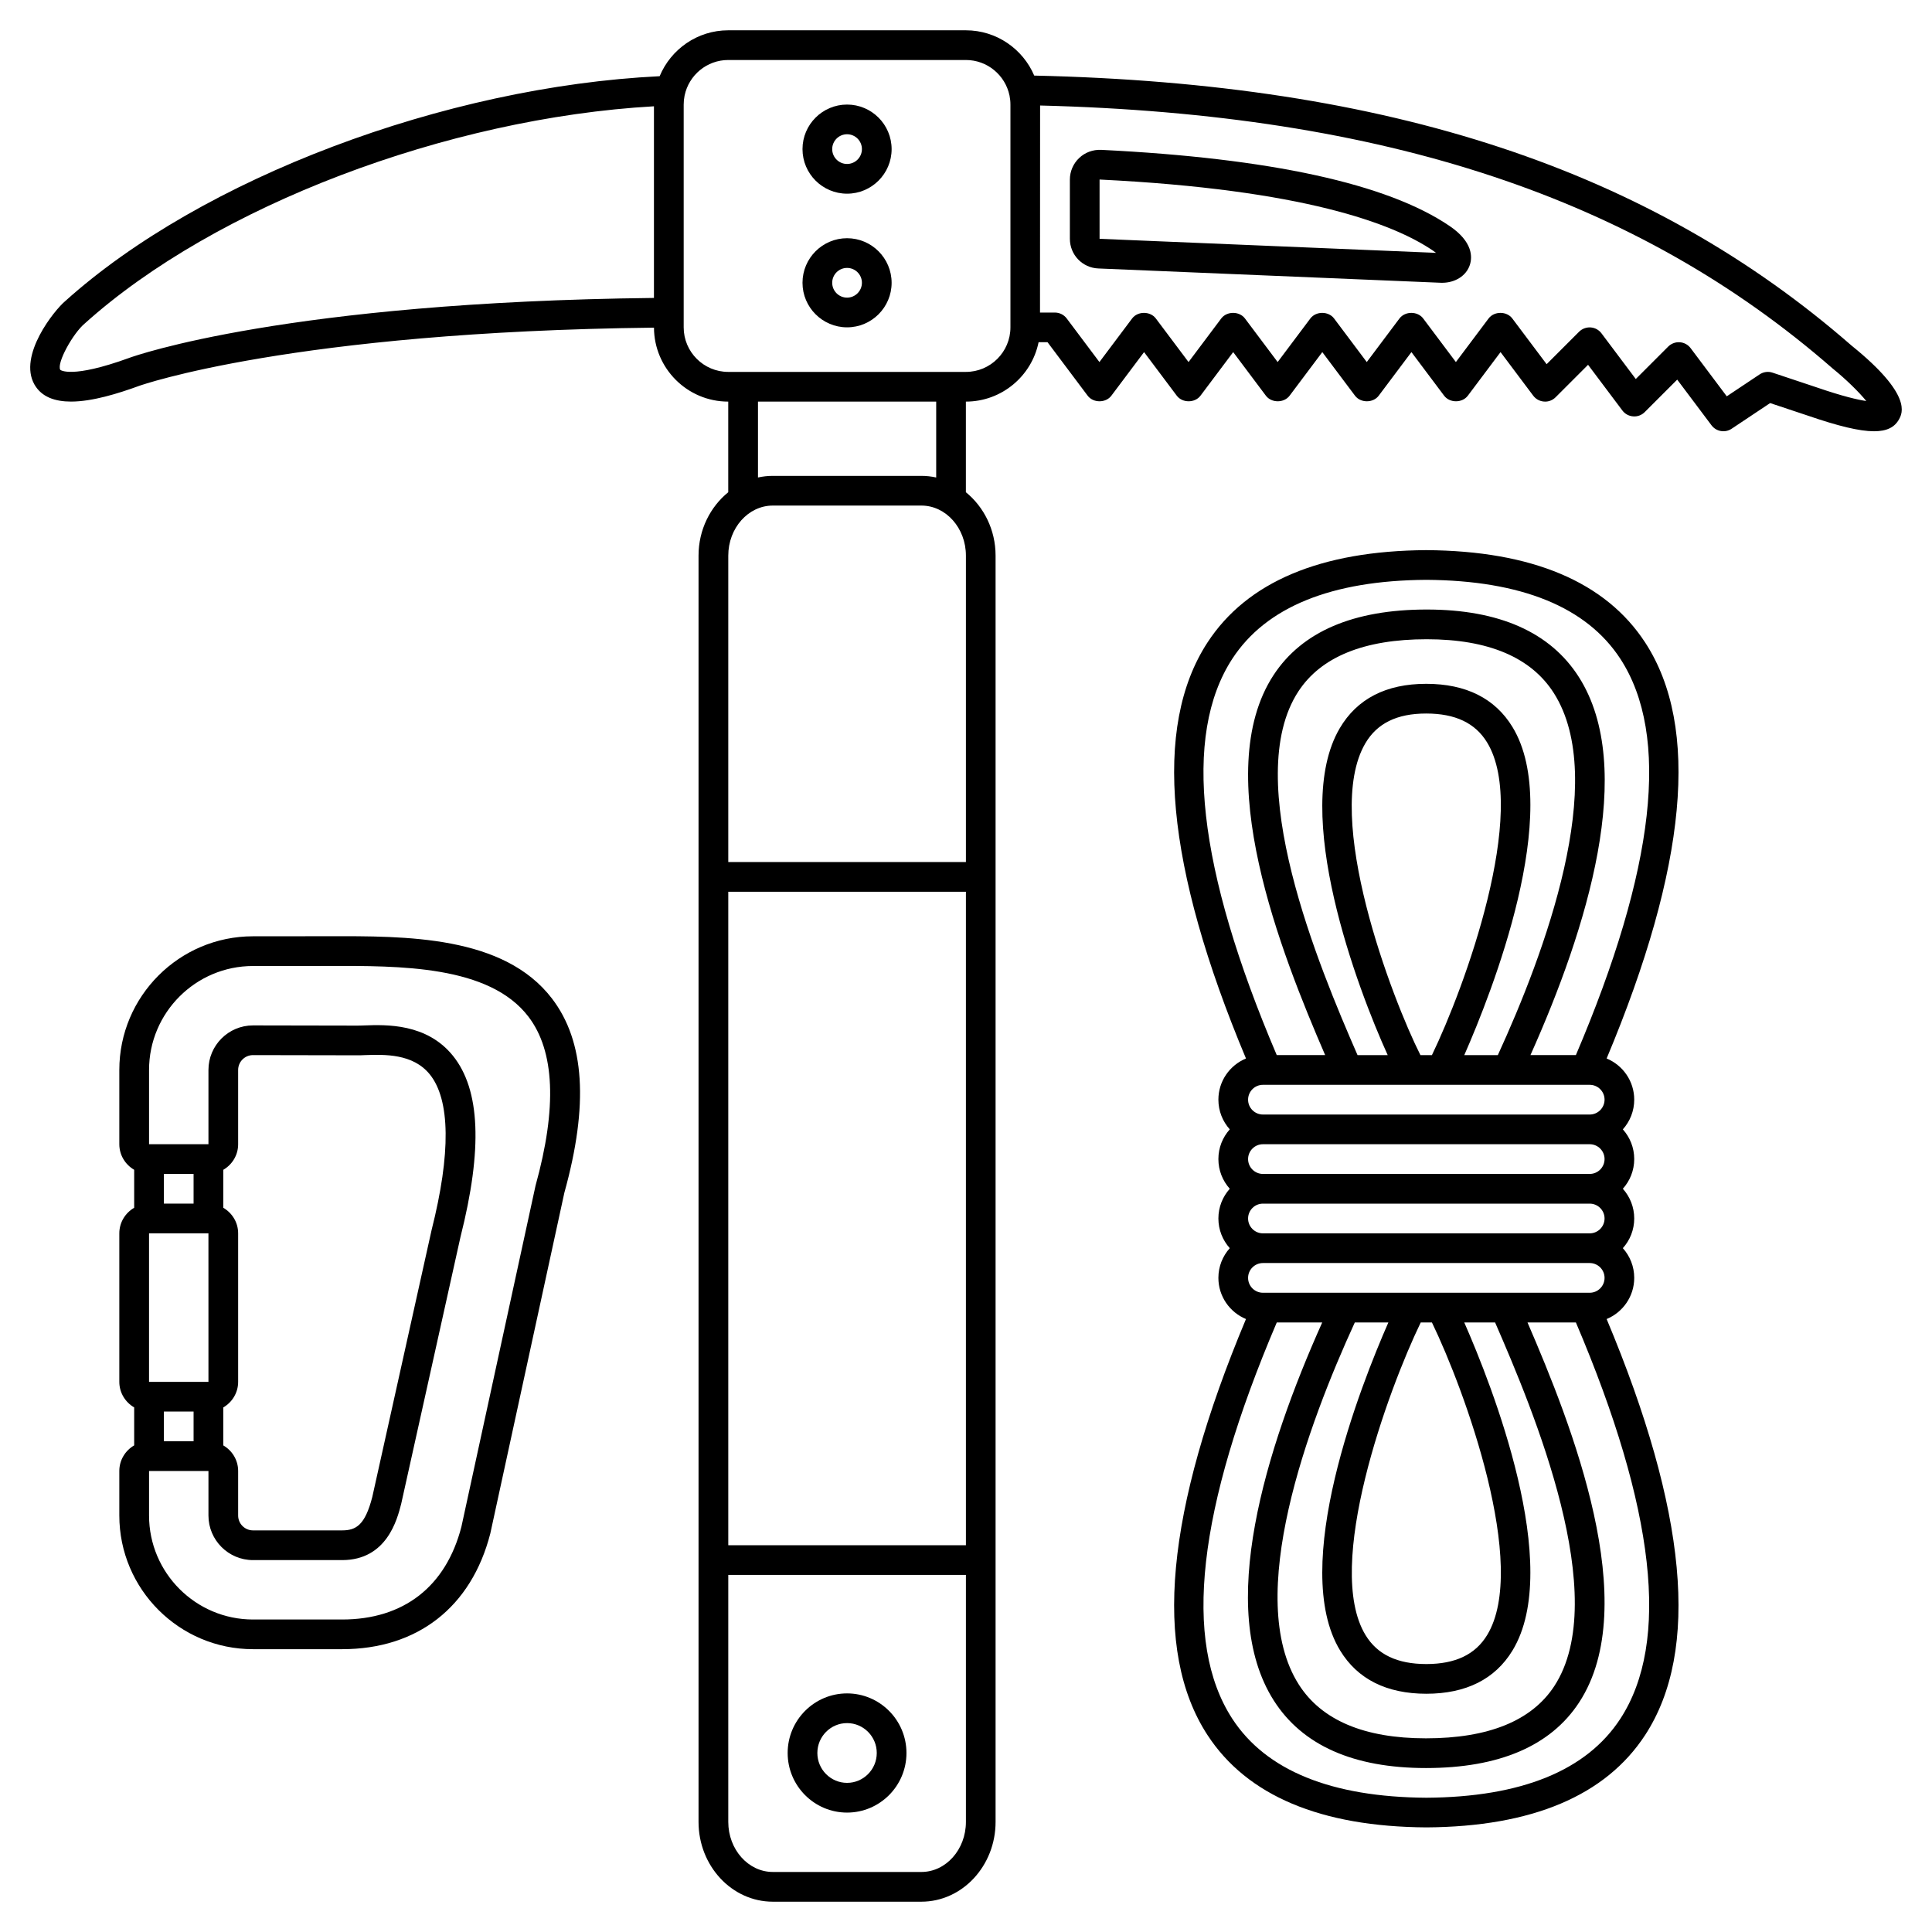 <?xml version="1.0" encoding="UTF-8"?>
<!-- Uploaded to: SVG Repo, www.svgrepo.com, Generator: SVG Repo Mixer Tools -->
<svg fill="#000000" width="800px" height="800px" version="1.1" viewBox="144 144 512 512" xmlns="http://www.w3.org/2000/svg">
 <g>
  <path d="m368.48 592.77c-8.684 0-15.742 7.086-15.742 15.793 0 8.707 7.062 15.793 15.742 15.793 8.684 0 15.742-7.086 15.742-15.793 0-8.711-7.062-15.793-15.742-15.793zm0 23.707c-4.34 0-7.871-3.551-7.871-7.918s3.531-7.918 7.871-7.918 7.871 3.551 7.871 7.918-3.531 7.918-7.871 7.918z"/>
  <path d="m528.14 203.88c-16.465-11.188-47.535-17.969-92.34-20.168-2.191-0.082-4.266 0.684-5.82 2.168-1.559 1.48-2.453 3.559-2.453 5.699v15.703c0 4.246 3.324 7.703 7.555 7.863l90.695 3.789c0.129 0.008 0.25 0.008 0.383 0.008 3.492 0 6.418-1.867 7.359-4.723 0.668-2.043 0.863-6.102-5.379-10.34zm-92.742 3.406v-15.703l0.012-0.004c53.988 2.648 77.82 11.695 88.305 18.812 0.328 0.223 0.605 0.43 0.852 0.617z"/>
  <path d="m368.48 171.71c-6.512 0-11.809 5.297-11.809 11.809s5.297 11.809 11.809 11.809 11.809-5.297 11.809-11.809c-0.004-6.512-5.301-11.809-11.809-11.809zm0 15.742c-2.168 0-3.938-1.762-3.938-3.938 0-2.172 1.766-3.938 3.938-3.938 2.168 0 3.938 1.762 3.938 3.938-0.004 2.176-1.77 3.938-3.938 3.938z"/>
  <path d="m368.48 207.13c-6.512 0-11.809 5.297-11.809 11.809 0 6.512 5.297 11.809 11.809 11.809s11.809-5.297 11.809-11.809c-0.004-6.508-5.301-11.809-11.809-11.809zm0 15.746c-2.168 0-3.938-1.762-3.938-3.938 0-2.172 1.766-3.938 3.938-3.938 2.168 0 3.938 1.762 3.938 3.938-0.004 2.172-1.77 3.938-3.938 3.938z"/>
  <path d="m230.87 392.11-19.824 0.016c-19.531 0-35.426 15.891-35.426 35.426v19.68c0 2.902 1.594 5.41 3.938 6.777v10.059c-2.344 1.367-3.938 3.879-3.938 6.777v39.359c0 2.902 1.594 5.41 3.938 6.777v10.059c-2.344 1.367-3.938 3.879-3.938 6.777v11.809c0 19.535 15.895 35.426 35.426 35.426h23.617c19.949 0 34.25-11.121 39.27-30.648l19.625-90.312c6.469-23.27 5.398-40.102-3.258-51.441-12.797-16.754-38.652-16.598-59.43-16.539zm-35.57 62.992v7.871h-7.871v-7.871zm11.809-7.871v-19.68c0-2.172 1.766-3.938 3.93-3.938l27.539 0.051c0.613 0.023 1.41-0.02 2.266-0.055 5.008-0.156 12.578-0.434 17.055 5.113 5.434 6.731 5.606 20.965 0.473 41.27l-15.711 70.723c-1.918 7.441-4.285 8.852-7.996 8.852h-23.617c-2.168 0-3.938-1.762-3.938-3.938v-11.809c0-2.902-1.594-5.41-3.938-6.777v-10.059c2.344-1.367 3.938-3.879 3.938-6.777v-39.359c0-2.902-1.594-5.41-3.938-6.777v-10.059c2.344-1.367 3.938-3.879 3.938-6.781zm-19.68 78.719v-7.871h7.871v7.871zm-3.934-55.102h15.742l0.004 39.359h-15.746zm102.43-12.648-19.645 90.387c-4.082 15.859-15.309 24.598-31.613 24.598h-23.617c-15.191 0-27.551-12.363-27.551-27.551v-11.809h15.742v11.809c0 6.512 5.297 11.809 11.809 11.809h23.617c11.82 0 14.582-10.727 15.648-14.891l15.715-70.738c5.902-23.336 5.246-39.051-2.004-48.031-6.945-8.613-17.688-8.242-23.457-8.035-0.734 0.023-1.414 0.059-1.969 0.047l-27.551-0.051c-6.512 0-11.809 5.297-11.809 11.809v19.68h-15.742v-19.68c0-15.188 12.359-27.551 27.551-27.551h15.742l4.113-0.016c19.051-0.043 42.723-0.191 53.137 13.445 6.969 9.117 7.617 24.109 1.883 44.77z"/>
  <path d="m634.77 235.66c-53.547-46.754-122.49-69.523-216.69-71.629-3-7.047-9.992-12-18.117-12h-62.977c-8.188 0-15.211 5.035-18.172 12.164-56.953 2.769-121.39 27.07-157.51 59.582-2.879 2.387-12.574 14.449-8.164 22.145 1.898 3.309 5.461 4.5 9.68 4.5 5.648 0 12.477-2.129 18.082-4.172 0.402-0.145 40.602-14.328 136.41-15.422 0.043 10.816 8.848 19.602 19.672 19.602h0.008v24.016c-4.75 3.863-7.871 9.926-7.871 16.809v335.57c0 11.66 8.828 21.145 19.68 21.145h39.359c10.852 0 19.68-9.484 19.68-21.145v-335.57c0-6.879-3.121-12.945-7.871-16.809v-24.016c9.496-0.004 17.445-6.773 19.27-15.742h2.367l10.629 14.168c1.484 1.984 4.812 1.984 6.297 0l8.66-11.543 8.66 11.543c1.484 1.984 4.812 1.984 6.297 0l8.66-11.543 8.66 11.543c1.484 1.984 4.812 1.984 6.297 0l8.66-11.543 8.66 11.543c1.484 1.984 4.812 1.984 6.297 0l8.66-11.543 8.66 11.543c1.484 1.984 4.812 1.984 6.297 0l8.66-11.543 8.66 11.543c0.684 0.914 1.73 1.484 2.871 1.562 1.148 0.098 2.254-0.332 3.062-1.141l8.602-8.602 9.09 12.109c0.684 0.914 1.73 1.484 2.871 1.562 1.141 0.098 2.258-0.336 3.062-1.141l8.602-8.602 9.09 12.109c1.254 1.676 3.602 2.066 5.328 0.914l10.207-6.805 9.945 3.312c8.078 2.777 13.715 4.156 17.594 4.156 3.406 0 5.457-1.062 6.617-3.16 0.875-1.594 3.582-6.484-12.488-19.473zm-456.55 3.195c-15.355 5.586-18.23 3.184-18.246 3.152-1.023-1.781 3.406-9.719 6.481-12.273 34.609-31.152 96.031-54.445 150.85-57.566v50.789c-97.172 1.094-137.4 15.277-139.09 15.898zm170.59 39.125h39.359c6.512 0 11.809 5.957 11.809 13.273v81.191h-62.977v-81.191c0-7.316 5.297-13.273 11.809-13.273zm-11.809 102.34h62.977v173.18h-62.977zm51.168 259.77h-39.359c-6.512 0-11.809-5.957-11.809-13.273v-65.445h62.977v65.449c0 7.316-5.301 13.27-11.809 13.27zm0-369.98h-39.359c-1.348 0-2.664 0.148-3.938 0.43v-20.109h47.23v20.109c-1.27-0.281-2.586-0.43-3.934-0.43zm11.801-27.551h-62.977c-6.512 0-11.809-5.297-11.809-11.809v-59.039c0-0.801 0.082-1.582 0.234-2.34 0.012-0.031 0.012-0.062 0.02-0.094 1.125-5.348 5.875-9.375 11.555-9.375h62.977c5.684 0 10.441 4.039 11.555 9.395 0.008 0.016 0.004 0.035 0.012 0.051 0.156 0.766 0.238 1.555 0.238 2.363v59.039c0 6.512-5.297 11.809-11.805 11.809zm225.59 4.141-11.809-3.938c-1.156-0.395-2.418-0.219-3.43 0.457l-8.711 5.809-9.578-12.766c-0.684-0.914-1.73-1.484-2.871-1.562-1.133-0.078-2.254 0.336-3.062 1.141l-8.602 8.602-9.09-12.109c-0.684-0.914-1.73-1.484-2.871-1.562-1.121-0.078-2.254 0.336-3.062 1.141l-8.602 8.602-9.09-12.109c-1.484-1.984-4.812-1.984-6.297 0l-8.66 11.543-8.66-11.543c-1.484-1.984-4.812-1.984-6.297 0l-8.66 11.543-8.66-11.543c-1.484-1.984-4.812-1.984-6.297 0l-8.66 11.543-8.66-11.543c-1.484-1.984-4.812-1.984-6.297 0l-8.66 11.543-8.66-11.543c-1.484-1.984-4.812-1.984-6.297 0l-8.66 11.543-8.66-11.543c-0.738-0.992-1.91-1.574-3.148-1.574h-3.938l0.023-54.871c91.359 2.301 158.2 24.445 210.07 69.723 3.496 2.824 6.961 6.223 8.879 8.594-2.266-0.332-6.242-1.246-13.023-3.574z"/>
  <path d="m579.99 314.28c-10.477-16.07-29.98-24.309-58.027-24.488-27.996 0.18-47.504 8.418-57.977 24.488-14.562 22.34-11.086 59.441 10.211 110.23-4.285 1.77-7.312 5.992-7.312 10.91 0 3.023 1.141 5.781 3.016 7.871-1.875 2.09-3.016 4.848-3.016 7.871 0 3.023 1.141 5.781 3.016 7.871-1.875 2.09-3.016 4.848-3.016 7.871 0 3.023 1.141 5.781 3.016 7.871-1.875 2.09-3.016 4.848-3.016 7.871 0 4.922 3.027 9.137 7.312 10.91-21.297 50.793-24.773 87.891-10.211 110.23 10.473 16.07 29.98 24.309 58.027 24.488 27.996-0.18 47.5-8.418 57.977-24.488 14.562-22.34 11.086-59.441-10.215-110.23 4.285-1.77 7.312-5.992 7.312-10.91 0-3.023-1.141-5.781-3.016-7.871 1.875-2.09 3.016-4.848 3.016-7.871 0-3.023-1.141-5.781-3.016-7.871 1.875-2.09 3.016-4.848 3.016-7.871 0-3.023-1.141-5.781-3.016-7.871 1.875-2.09 3.016-4.848 3.016-7.871 0-4.922-3.027-9.137-7.312-10.91 21.301-50.797 24.777-87.895 10.215-110.23zm-109.41 4.293c8.941-13.715 26.246-20.75 51.383-20.91 25.188 0.16 42.488 7.199 51.434 20.91 13.254 20.336 9.266 55.688-11.773 105.04h-12.039c15-33.477 28.191-76.055 12.836-100.18-7.562-11.883-21.133-17.902-40.328-17.902-19.391 0-33.043 5.844-40.59 17.379-16.961 25.922 2.019 73.727 13.676 100.7h-12.828c-21.035-49.348-25.02-84.703-11.77-105.04zm8.113 168.02c-2.168 0-3.938-1.762-3.938-3.938 0-2.172 1.766-3.938 3.938-3.938h86.594c2.168 0 3.938 1.762 3.938 3.938 0 2.172-1.766 3.938-3.938 3.938zm33.238 7.871c-7.269 16.539-26.336 64.719-12.766 86.965 4.621 7.578 12.301 11.422 22.828 11.434 10.52-0.012 18.195-3.856 22.816-11.434 13.57-22.242-5.496-70.426-12.766-86.965h8.172c10.211 23.43 30.996 72.977 15.672 96.395-6 9.168-17.441 13.816-34.004 13.816-16.332 0-27.664-4.797-33.688-14.262-14.645-23.012 2.488-69.031 14.844-95.949zm11.543 0c8.668 17.898 25.746 64.637 14.621 82.867-3.141 5.148-8.406 7.652-16.098 7.66-7.703-0.008-12.969-2.516-16.109-7.66-11.125-18.23 5.957-64.973 14.621-82.867zm41.812-23.613h-86.594c-2.168 0-3.938-1.762-3.938-3.938 0-2.172 1.766-3.938 3.938-3.938h86.594c2.168 0 3.938 1.762 3.938 3.938-0.004 2.172-1.77 3.938-3.938 3.938zm0-15.746h-86.594c-2.168 0-3.938-1.762-3.938-3.938 0-2.172 1.766-3.938 3.938-3.938h86.594c2.168 0 3.938 1.762 3.938 3.938-0.004 2.176-1.77 3.938-3.938 3.938zm0-15.742h-86.594c-2.168 0-3.938-1.762-3.938-3.938 0-2.172 1.766-3.938 3.938-3.938h86.594c2.168 0 3.938 1.762 3.938 3.938-0.004 2.172-1.77 3.938-3.938 3.938zm-33.238-15.746c7.269-16.539 26.34-64.727 12.762-86.973-4.621-7.574-12.305-11.418-22.828-11.426h-0.035c-10.613 0-18.316 3.965-22.906 11.781-13.02 22.176 4.773 69.137 12.715 86.617h-7.996c-10.211-23.43-30.996-72.977-15.672-96.395 6-9.168 17.441-13.816 34.004-13.816 16.332 0 27.664 4.797 33.688 14.262 14.648 23.016-2.484 69.035-14.84 95.949zm-11.617 0c-7.426-14.684-26.004-63.211-14.602-82.633 3.117-5.312 8.391-7.894 16.117-7.894h0.027c7.707 0.008 12.977 2.512 16.117 7.656 11.129 18.227-5.957 64.973-14.617 82.871zm52.965 175.89c-8.938 13.715-26.246 20.75-51.379 20.91-25.188-0.16-42.488-7.199-51.434-20.91-13.254-20.336-9.27-55.691 11.773-105.04h12.043c-15 33.477-28.191 76.055-12.836 100.18 7.559 11.879 21.125 17.902 40.324 17.902 19.391 0 33.043-5.844 40.59-17.379 16.965-25.922-2.019-73.73-13.672-100.7h12.824c21.031 49.352 25.023 84.703 11.766 105.04z"/>
 </g>
</svg>